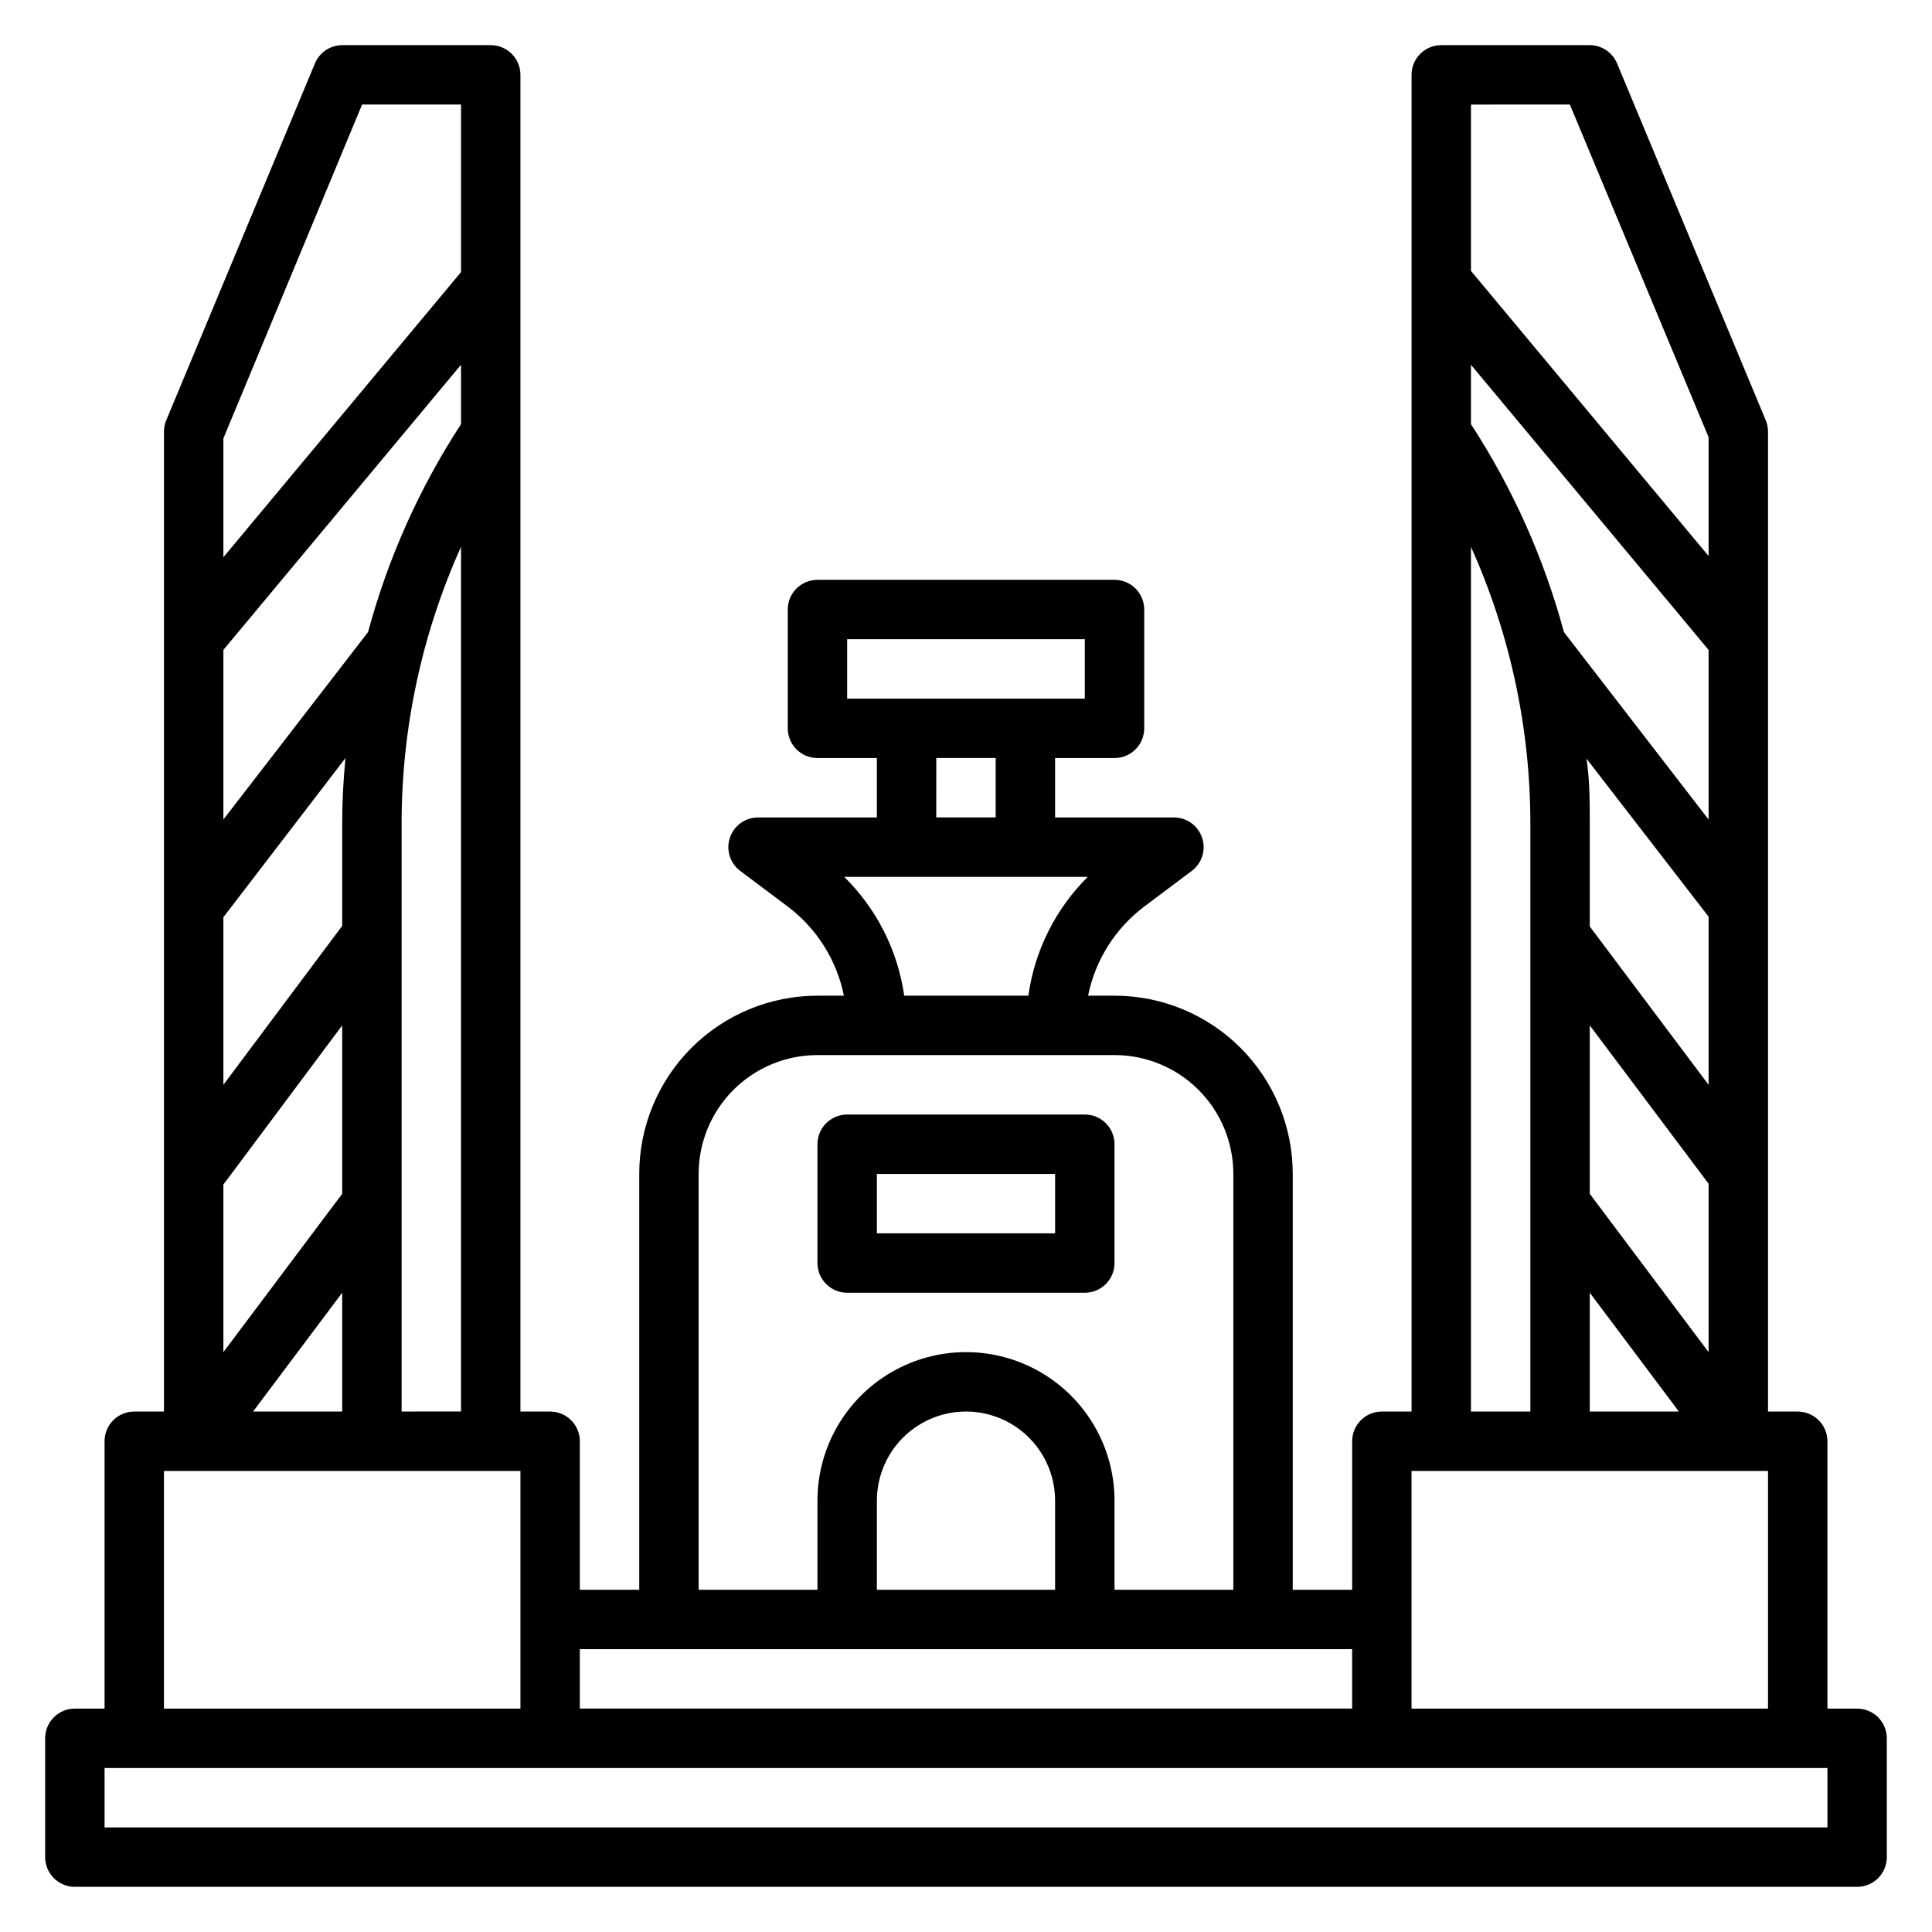 <?xml version="1.0" encoding="UTF-8"?>
<!-- Uploaded to: SVG Find, www.svgrepo.com, Generator: SVG Find Mixer Tools -->
<svg fill="#000000" width="800px" height="800px" version="1.1" viewBox="144 144 512 512" xmlns="http://www.w3.org/2000/svg">
 <g>
  <path d="m636.16 596.8h-7.871v-70.852c0-2.086-0.832-4.09-2.309-5.566-1.477-1.473-3.477-2.305-5.566-2.305h-7.871v-259.78c-0.012-1.027-0.227-2.043-0.629-2.988l-39.359-94.465c-1.211-2.941-4.066-4.867-7.242-4.883h-39.363c-4.348 0-7.871 3.523-7.871 7.871v354.24h-7.871c-4.348 0-7.871 3.523-7.871 7.871v39.359l-15.746 0.004v-110.21c0-12.527-4.977-24.539-13.832-33.398-8.859-8.855-20.871-13.832-33.398-13.832h-7.008c1.91-9.426 7.203-17.828 14.879-23.617l12.594-9.445c2.711-2.035 3.816-5.574 2.746-8.789-1.07-3.215-4.078-5.383-7.469-5.383h-31.488v-15.742h15.746c2.086 0 4.09-0.828 5.566-2.305 1.477-1.477 2.305-3.481 2.305-5.566v-31.488c0-2.09-0.828-4.09-2.305-5.566-1.477-1.477-3.481-2.305-5.566-2.305h-78.723c-4.348 0-7.871 3.523-7.871 7.871v31.488c0 2.086 0.832 4.09 2.305 5.566 1.477 1.477 3.481 2.305 5.566 2.305h15.742v15.742h-31.484c-3.387 0-6.398 2.168-7.469 5.383-1.07 3.215 0.035 6.754 2.746 8.789l12.594 9.445c7.68 5.789 12.973 14.191 14.879 23.617h-7.008c-12.523 0-24.539 4.977-33.398 13.832-8.855 8.859-13.832 20.871-13.832 33.398v110.21h-15.742v-39.363c0-2.086-0.832-4.09-2.309-5.566-1.477-1.473-3.477-2.305-5.566-2.305h-7.871v-354.24c0-2.086-0.828-4.09-2.305-5.566-1.477-1.473-3.481-2.305-5.566-2.305h-39.359c-3.18 0.016-6.035 1.941-7.242 4.883l-39.359 94.465h-0.004c-0.402 0.945-0.617 1.961-0.629 2.988v259.78h-7.871c-4.348 0-7.871 3.523-7.871 7.871v70.848l-7.875 0.004c-4.348 0-7.871 3.523-7.871 7.871v31.488c0 2.086 0.832 4.09 2.305 5.566 1.477 1.477 3.481 2.305 5.566 2.305h472.32c2.086 0 4.09-0.828 5.566-2.305 1.477-1.477 2.305-3.481 2.305-5.566v-31.488c0-2.09-0.828-4.09-2.305-5.566-1.477-1.477-3.481-2.305-5.566-2.305zm-102.34-356.13 62.977 75.57v44.949l-38.336-49.672h-0.004c-5.269-19.547-13.586-38.141-24.637-55.102zm31.488 175.07 31.488 41.957v44.637l-31.488-41.957zm31.488-28.812v44.559l-31.488-41.957v-27.238c0-5.746 0-11.492-0.867-17.238zm-31.488 99.66 23.617 31.488h-23.617zm-5.277-314.88 36.766 88.164v31.488l-62.977-75.57v-44.082zm-26.211 117.21c10.375 23.066 15.742 48.07 15.742 73.367v155.79h-15.742zm78.719 244.9v62.977h-94.465v-62.977zm-244.03-220.42h62.977v15.742h-62.977zm23.617 31.488h15.742v15.742h-15.746zm-24.402 31.488h64.551-0.004c-8.551 8.492-14.078 19.551-15.742 31.488h-32.906c-1.707-11.957-7.293-23.02-15.902-31.488zm-38.578 78.719c0-8.352 3.32-16.359 9.223-22.266 5.906-5.902 13.918-9.223 22.266-9.223h78.723c8.352 0 16.359 3.32 22.266 9.223 5.902 5.906 9.223 13.914 9.223 22.266v110.21h-31.488v-23.617c0-14.062-7.504-27.055-19.68-34.086-12.18-7.031-27.184-7.031-39.359 0-12.18 7.031-19.684 20.023-19.684 34.086v23.617h-31.488zm94.465 110.21h-47.23v-23.617c0-8.438 4.5-16.234 11.809-20.453 7.305-4.219 16.309-4.219 23.613 0 7.309 4.219 11.809 12.016 11.809 20.453zm78.719 15.742v15.742l-204.67 0.004v-15.746zm-251.9-62.977v-155.79c0-25.297 5.367-50.301 15.746-73.367v229.15zm-47.23-201.84 62.977-75.57v15.746c-11.055 16.961-19.371 35.555-24.641 55.102l-38.336 49.672zm0 70.848 32.352-42.191c-0.551 5.746-0.867 11.492-0.867 17.238v27.238l-31.484 42.117zm0 70.848 31.488-42.191v44.633l-31.488 41.961zm31.488 28.656v31.488h-23.617zm5.273-314.88 26.215 0.004v44.398l-62.977 75.57v-31.488zm-52.508 362.12h94.465v62.977h-94.465zm440.84 94.465h-456.58v-15.746h456.58z"/>
  <path d="m368.51 486.59h62.977c2.086 0 4.09-0.828 5.566-2.305 1.473-1.477 2.305-3.481 2.305-5.566v-31.488c0-2.086-0.832-4.09-2.305-5.566-1.477-1.477-3.481-2.305-5.566-2.305h-62.977c-4.348 0-7.875 3.523-7.875 7.871v31.488c0 2.086 0.832 4.09 2.309 5.566 1.477 1.477 3.477 2.305 5.566 2.305zm7.871-31.488h47.23v15.742l-47.23 0.004z"/>
 </g>
</svg>